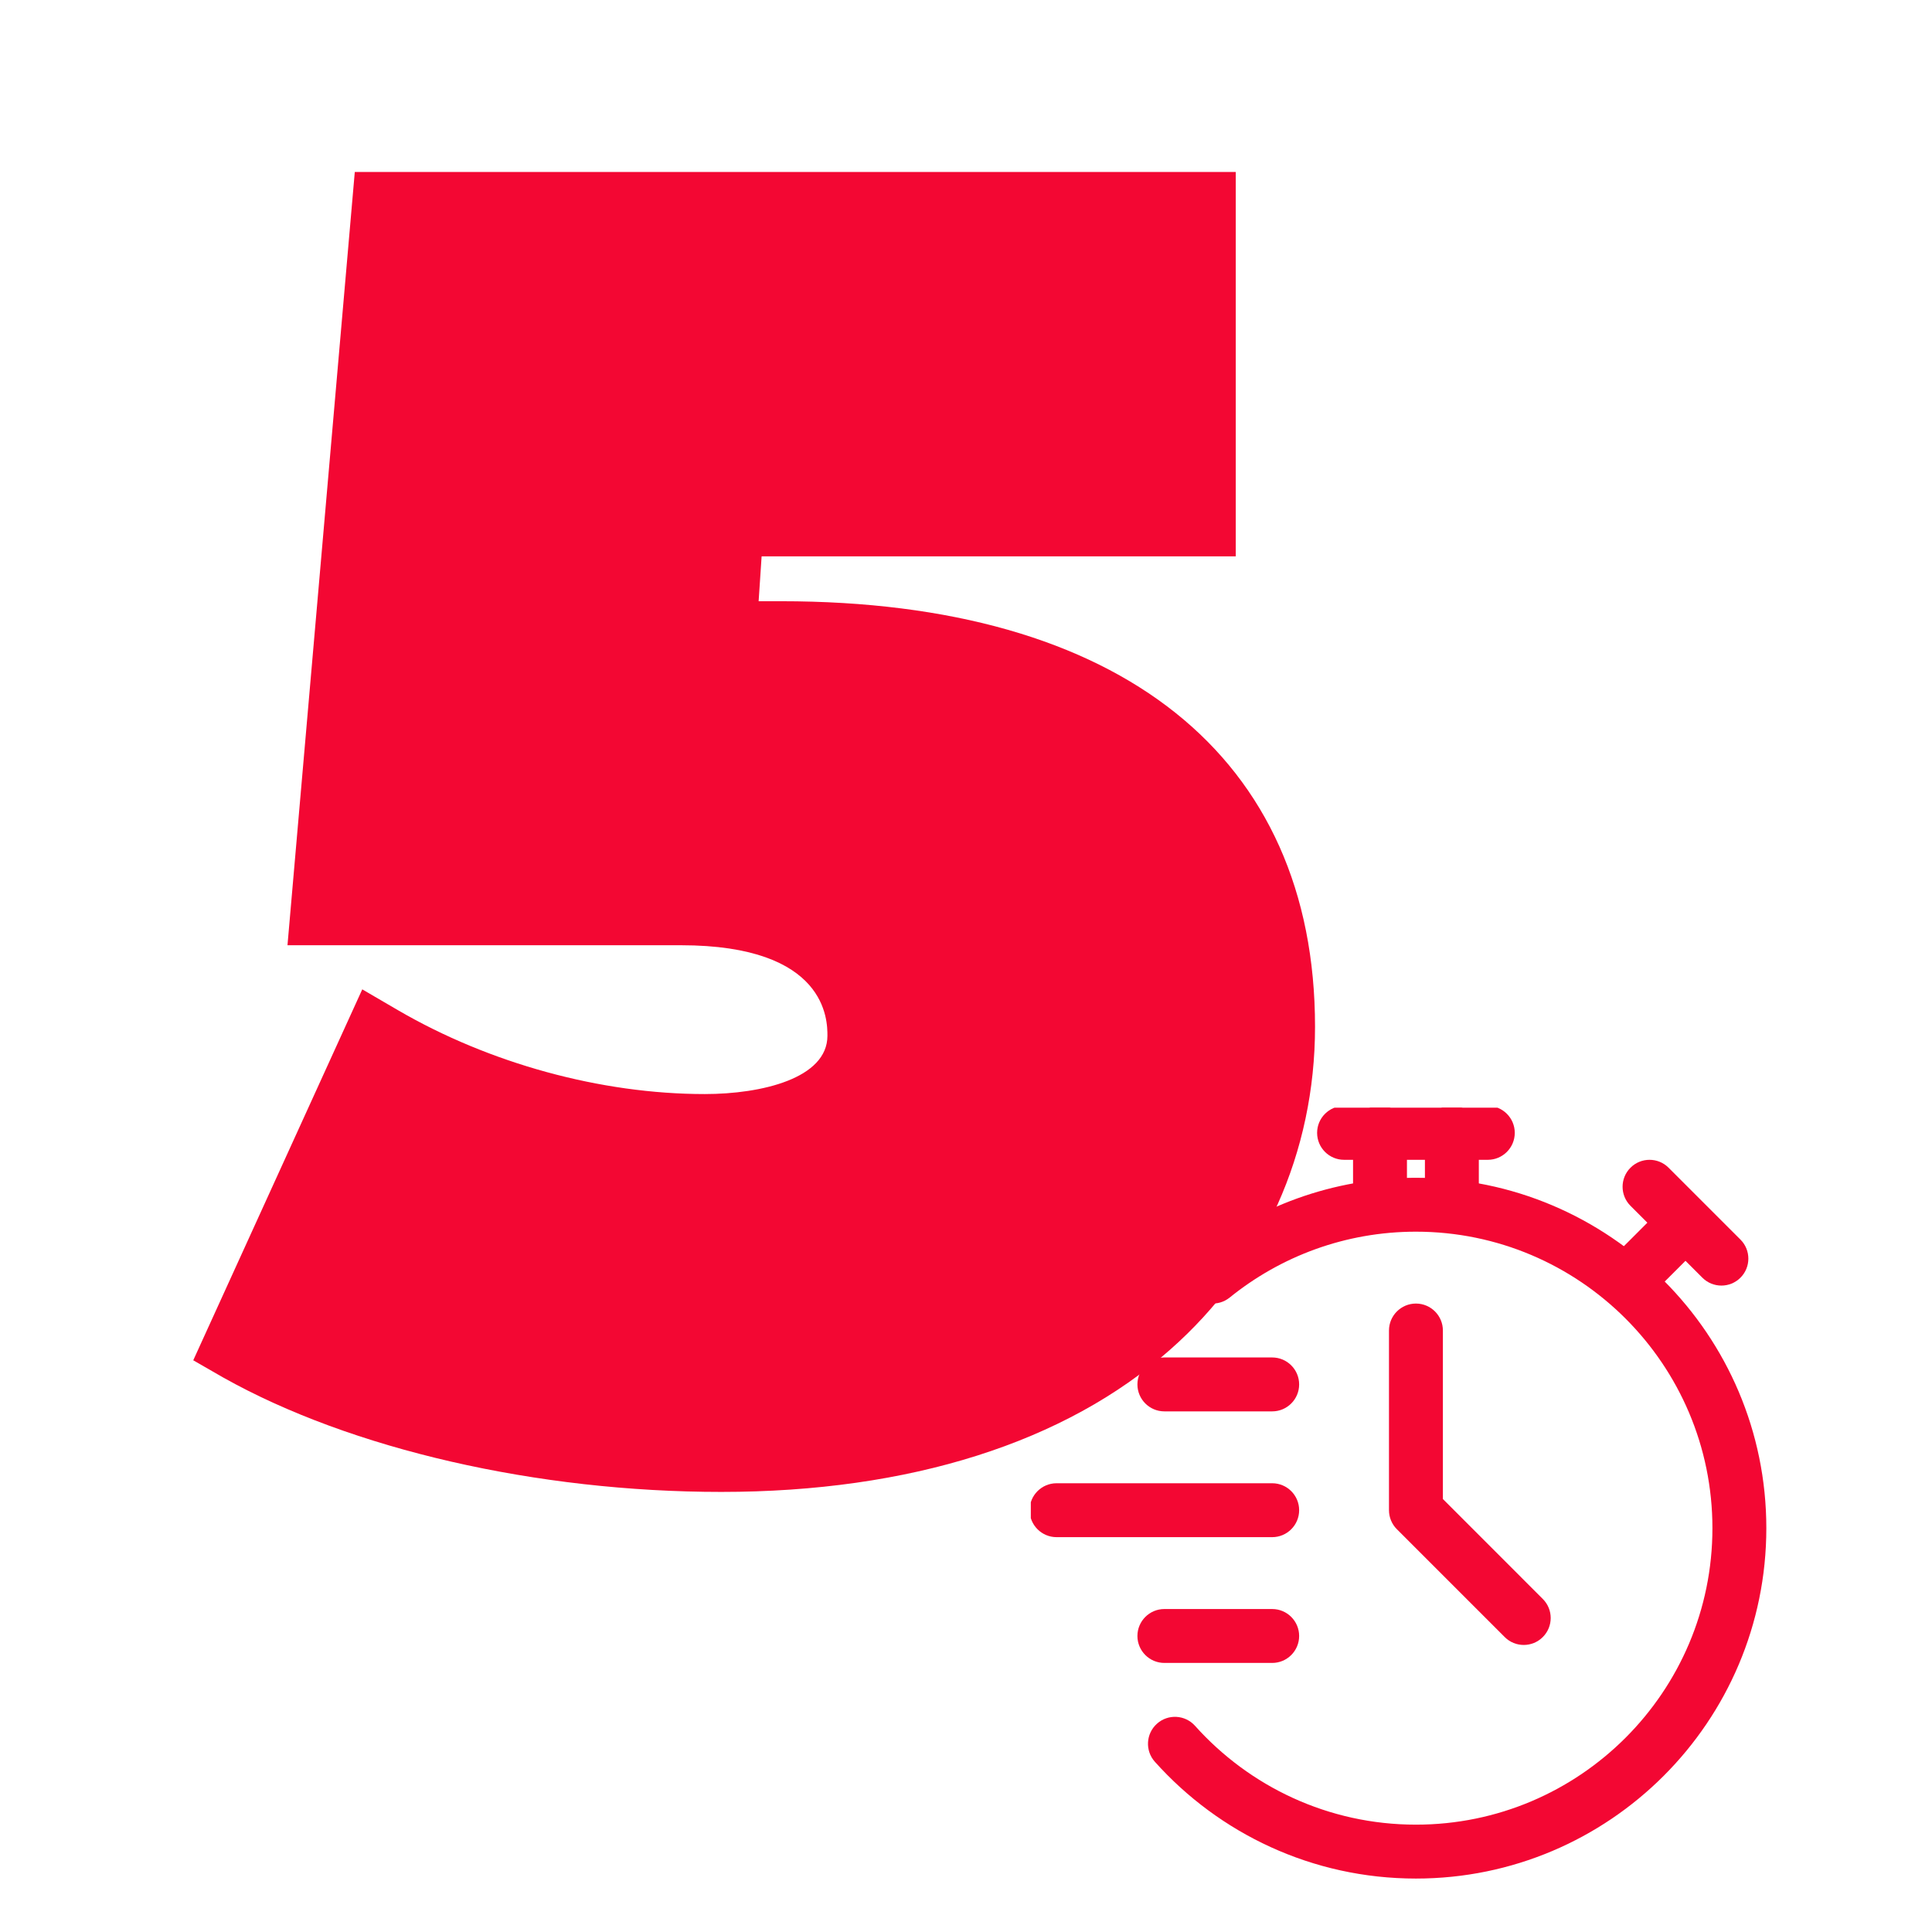 <svg xmlns="http://www.w3.org/2000/svg" xmlns:xlink="http://www.w3.org/1999/xlink" width="2380" zoomAndPan="magnify" viewBox="0 0 1784.88 1785" height="2380" preserveAspectRatio="xMidYMid meet" version="1.2"><defs><clipPath id="d53e99edc3"><path d="M 178.488 158 L 1214.988 158 L 1214.988 1379 L 178.488 1379 Z M 178.488 158 "/></clipPath><clipPath id="4bc903fa88"><path d="M 1250 1023.418 L 1300 1023.418 L 1300 1138 L 1250 1138 Z M 1250 1023.418 "/></clipPath><clipPath id="50e79952aa"><path d="M 1316 1023.418 L 1367 1023.418 L 1367 1138 L 1316 1138 Z M 1316 1023.418 "/></clipPath><clipPath id="0a84e6831b"><path d="M 1216 1023.418 L 1400 1023.418 L 1400 1072 L 1216 1072 Z M 1216 1023.418 "/></clipPath><clipPath id="650445f50a"><path d="M 952.328 1370 L 1201 1370 L 1201 1421 L 952.328 1421 Z M 952.328 1370 "/></clipPath></defs><g id="d72d39c1f2"><g clip-rule="nonzero" clip-path="url(#d53e99edc3)"><path style=" stroke:none;fill-rule:nonzero;fill:#f30733;fill-opacity:1;" d="M 721.574 555.477 L 700.848 555.477 L 703.609 514.02 L 1141.672 514.02 L 1141.672 158.871 L 327.734 158.871 L 265.547 873.316 L 628.988 873.316 C 764.414 873.316 764.414 943.102 764.414 956.922 C 764.414 996.305 703.609 1010.816 651.098 1010.816 C 555.055 1010.816 452.105 982.484 367.809 933.43 L 334.645 914.082 L 178.488 1256.793 L 206.125 1272.684 C 324.277 1339.016 496.324 1378.398 666.301 1378.398 C 840.418 1378.398 984.137 1332.797 1080.871 1247.121 C 1167.238 1171.113 1214.914 1064.707 1214.914 948.629 C 1214.914 699.195 1035.266 555.477 721.574 555.477 Z M 721.574 555.477 "/></g><path style=" stroke:none;fill-rule:evenodd;fill:#f30733;fill-opacity:1;" d="M 1136.055 1198.828 C 1183.102 1160.777 1242.969 1137.969 1308.145 1137.969 C 1459.32 1137.969 1582.07 1260.719 1582.07 1411.895 C 1582.07 1563.066 1459.32 1685.82 1308.145 1685.82 C 1227.098 1685.82 1154.215 1650.523 1104.047 1594.512 C 1094.883 1584.25 1079.109 1583.387 1068.883 1592.551 C 1058.625 1601.715 1057.762 1617.488 1066.926 1627.715 C 1126.227 1693.953 1212.355 1735.625 1308.145 1735.625 C 1486.812 1735.625 1631.875 1590.559 1631.875 1411.895 C 1631.875 1233.227 1486.812 1088.164 1308.145 1088.164 C 1231.113 1088.164 1160.324 1115.125 1104.742 1160.113 C 1094.051 1168.746 1092.391 1184.453 1101.023 1195.145 C 1109.691 1205.836 1125.363 1207.461 1136.055 1198.828 Z M 1136.055 1198.828 "/><g clip-rule="nonzero" clip-path="url(#4bc903fa88)"><path style=" stroke:none;fill-rule:evenodd;fill:#f30733;fill-opacity:1;" d="M 1299.844 1113.066 L 1299.844 1046.66 C 1299.844 1032.914 1288.688 1021.758 1274.941 1021.758 C 1261.195 1021.758 1250.039 1032.914 1250.039 1046.66 L 1250.039 1113.066 C 1250.039 1126.812 1261.195 1137.969 1274.941 1137.969 C 1288.688 1137.969 1299.844 1126.812 1299.844 1113.066 Z M 1299.844 1113.066 "/></g><g clip-rule="nonzero" clip-path="url(#50e79952aa)"><path style=" stroke:none;fill-rule:evenodd;fill:#f30733;fill-opacity:1;" d="M 1366.25 1113.066 L 1366.25 1046.66 C 1366.25 1032.914 1355.094 1021.758 1341.348 1021.758 C 1327.602 1021.758 1316.445 1032.914 1316.445 1046.66 L 1316.445 1113.066 C 1316.445 1126.812 1327.602 1137.969 1341.348 1137.969 C 1355.094 1137.969 1366.25 1126.812 1366.25 1113.066 Z M 1366.25 1113.066 "/></g><path style=" stroke:none;fill-rule:evenodd;fill:#f30733;fill-opacity:1;" d="M 1524.961 1197.07 L 1571.945 1150.121 C 1581.641 1140.391 1581.641 1124.621 1571.945 1114.891 C 1562.215 1105.195 1546.445 1105.195 1536.715 1114.891 L 1489.766 1161.875 C 1480.039 1171.57 1480.039 1187.375 1489.766 1197.07 C 1499.461 1206.797 1515.266 1206.797 1524.961 1197.07 Z M 1524.961 1197.07 "/><path style=" stroke:none;fill-rule:evenodd;fill:#f30733;fill-opacity:1;" d="M 1607.969 1145.273 L 1541.562 1078.867 C 1531.867 1069.137 1516.062 1069.137 1506.367 1078.867 C 1496.641 1088.562 1496.641 1104.367 1506.367 1114.062 L 1572.773 1180.469 C 1582.469 1190.195 1598.273 1190.195 1607.969 1180.469 C 1617.699 1170.773 1617.699 1154.969 1607.969 1145.273 Z M 1607.969 1145.273 "/><g clip-rule="nonzero" clip-path="url(#0a84e6831b)"><path style=" stroke:none;fill-rule:evenodd;fill:#f30733;fill-opacity:1;" d="M 1241.738 1071.562 L 1374.551 1071.562 C 1388.297 1071.562 1399.453 1060.406 1399.453 1046.66 C 1399.453 1032.914 1388.297 1021.758 1374.551 1021.758 L 1241.738 1021.758 C 1227.992 1021.758 1216.836 1032.914 1216.836 1046.66 C 1216.836 1060.406 1227.992 1071.562 1241.738 1071.562 Z M 1241.738 1071.562 "/></g><path style=" stroke:none;fill-rule:evenodd;fill:#f30733;fill-opacity:1;" d="M 1283.242 1229.277 L 1283.242 1395.293 C 1283.242 1401.898 1285.867 1408.242 1290.547 1412.891 L 1390.156 1512.5 C 1399.852 1522.227 1415.656 1522.227 1425.352 1512.5 C 1435.082 1502.805 1435.082 1487 1425.352 1477.305 L 1333.047 1384.965 C 1333.047 1384.965 1333.047 1229.277 1333.047 1229.277 C 1333.047 1215.531 1321.891 1204.375 1308.145 1204.375 C 1294.398 1204.375 1283.242 1215.531 1283.242 1229.277 Z M 1283.242 1229.277 "/><g clip-rule="nonzero" clip-path="url(#650445f50a)"><path style=" stroke:none;fill-rule:evenodd;fill:#f30733;fill-opacity:1;" d="M 976.113 1420.195 L 1175.332 1420.195 C 1189.078 1420.195 1200.234 1409.039 1200.234 1395.293 C 1200.234 1381.547 1189.078 1370.391 1175.332 1370.391 L 976.113 1370.391 C 962.367 1370.391 951.211 1381.547 951.211 1395.293 C 951.211 1409.039 962.367 1420.195 976.113 1420.195 Z M 976.113 1420.195 "/></g><path style=" stroke:none;fill-rule:evenodd;fill:#f30733;fill-opacity:1;" d="M 1075.723 1303.984 L 1175.332 1303.984 C 1189.078 1303.984 1200.234 1292.828 1200.234 1279.082 C 1200.234 1265.336 1189.078 1254.18 1175.332 1254.18 L 1075.723 1254.18 C 1061.977 1254.18 1050.82 1265.336 1050.82 1279.082 C 1050.82 1292.828 1061.977 1303.984 1075.723 1303.984 Z M 1075.723 1303.984 "/><path style=" stroke:none;fill-rule:evenodd;fill:#f30733;fill-opacity:1;" d="M 1075.723 1536.406 L 1175.332 1536.406 C 1189.078 1536.406 1200.234 1525.25 1200.234 1511.504 C 1200.234 1497.758 1189.078 1486.602 1175.332 1486.602 L 1075.723 1486.602 C 1061.977 1486.602 1050.82 1497.758 1050.82 1511.504 C 1050.82 1525.25 1061.977 1536.406 1075.723 1536.406 Z M 1075.723 1536.406 "/></g></svg>